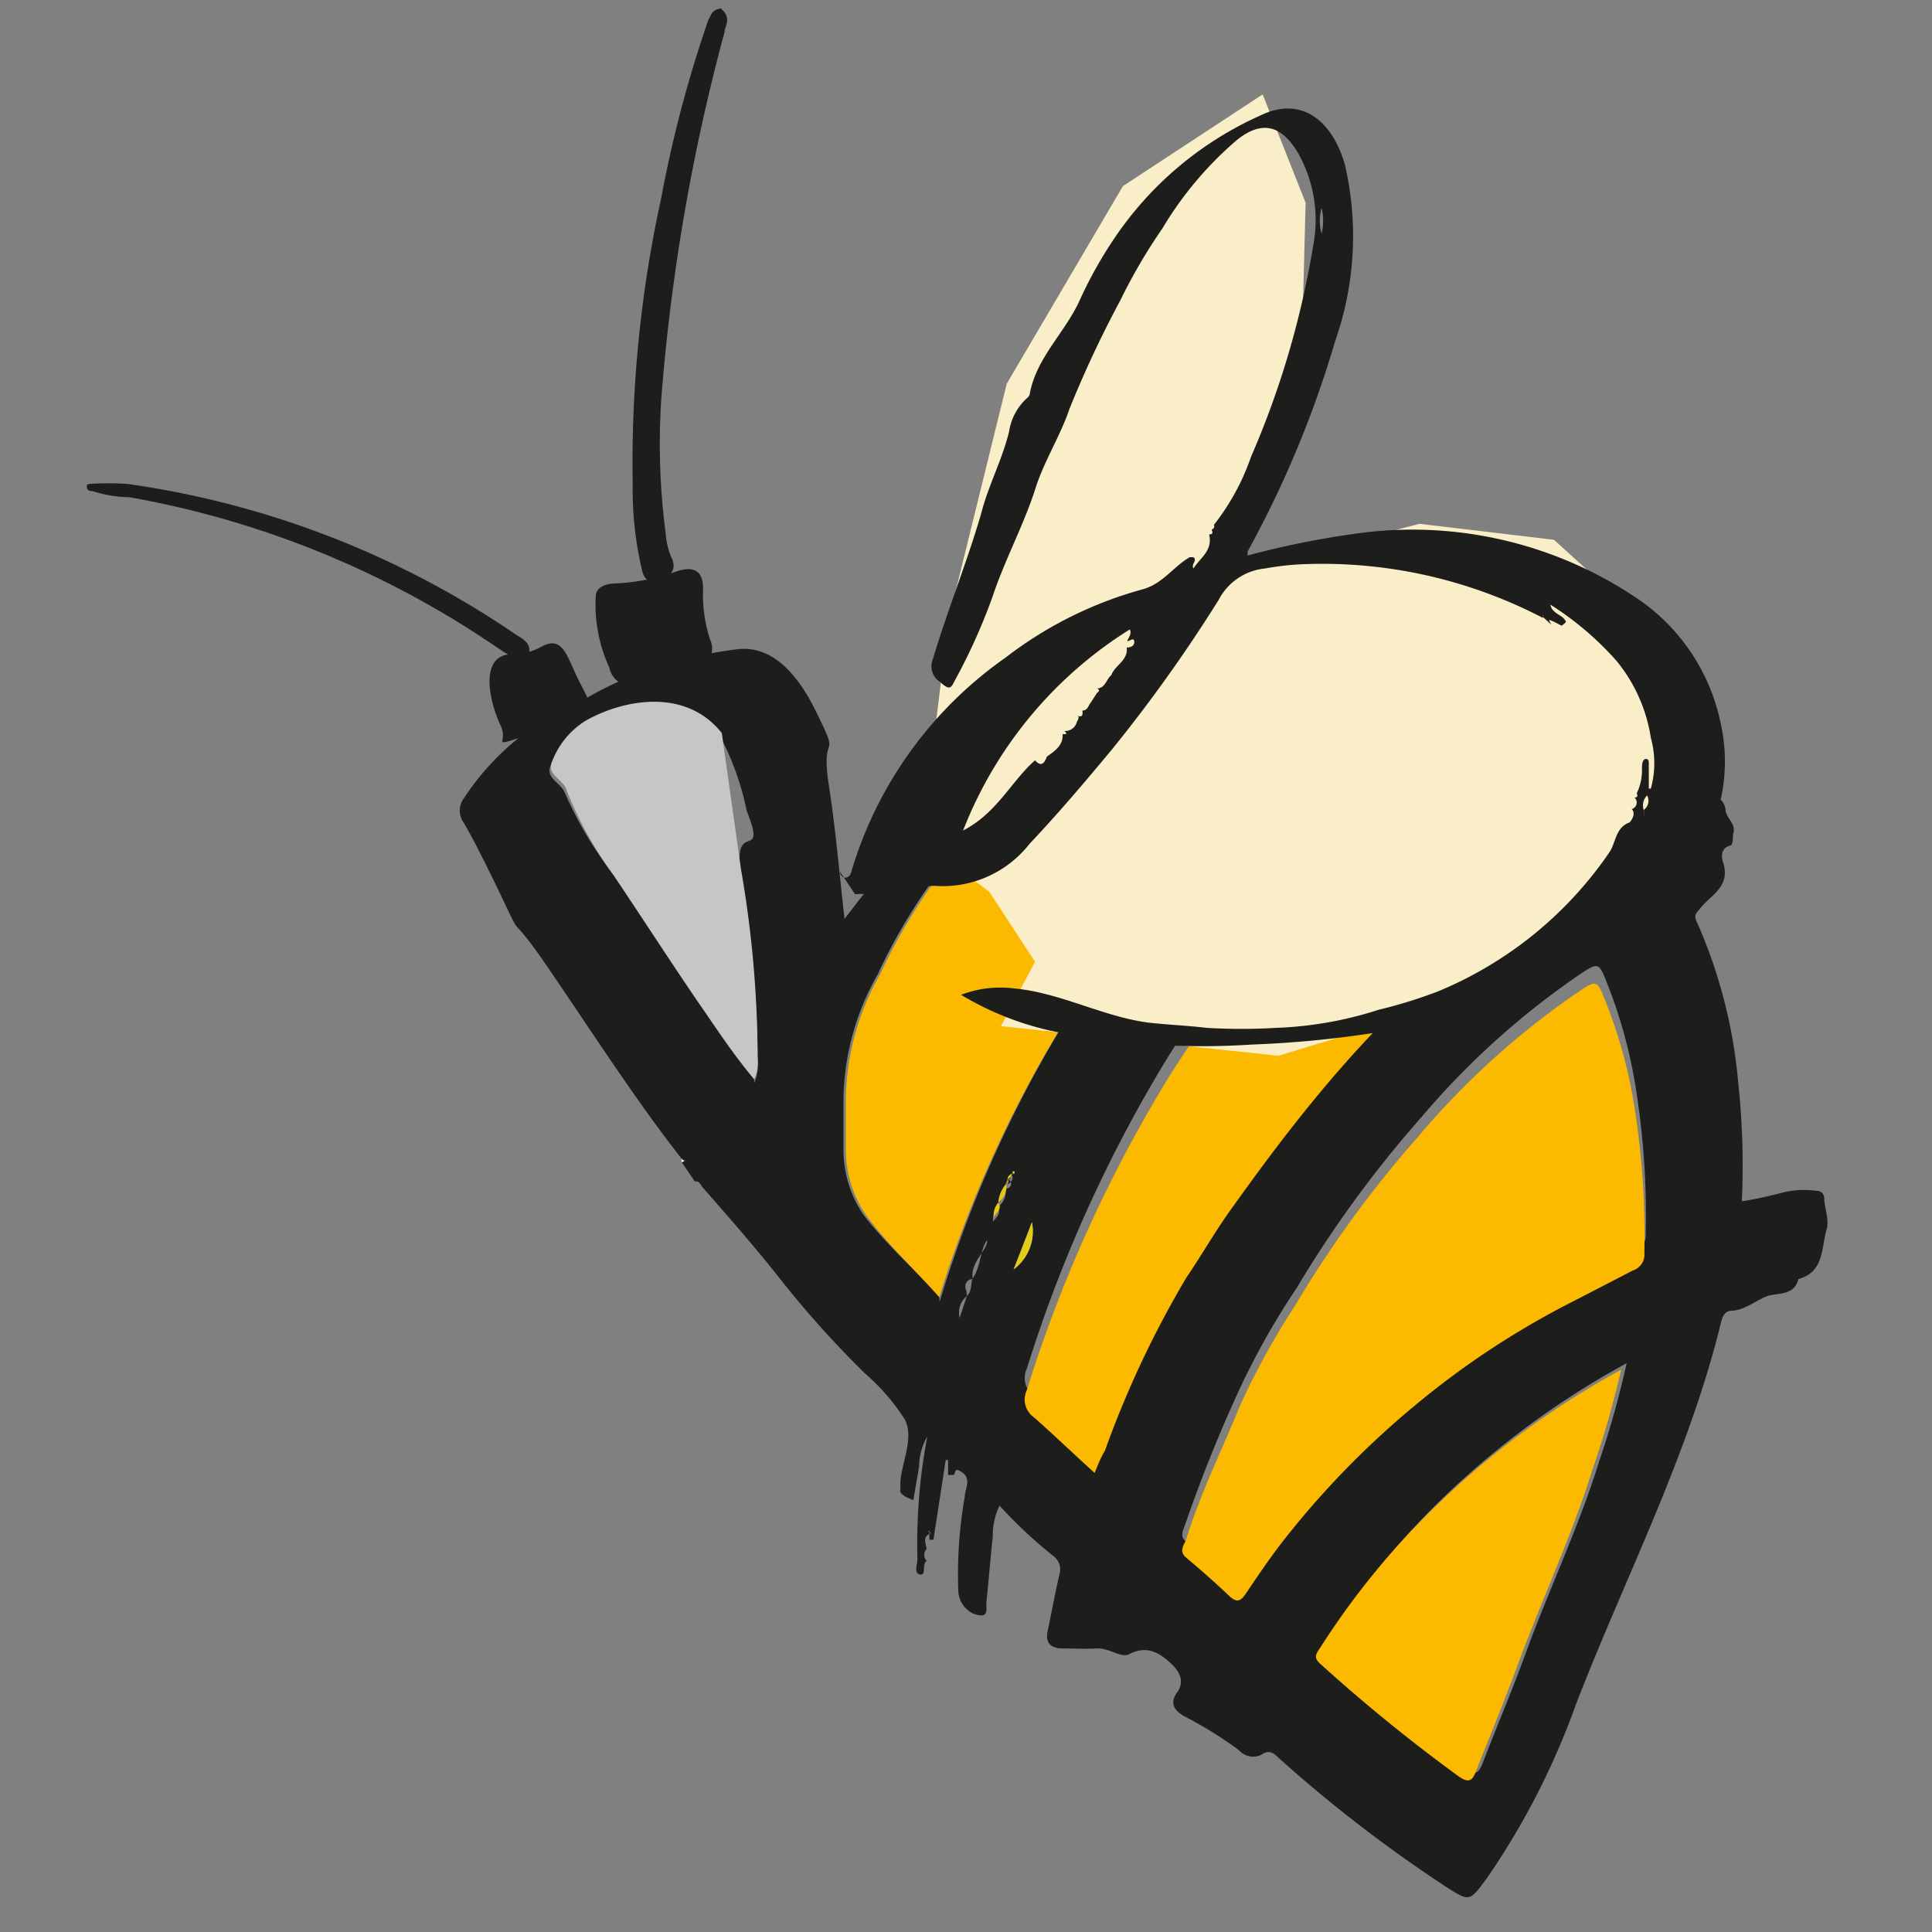 <svg id="Ebene_1" data-name="Ebene 1" xmlns="http://www.w3.org/2000/svg" viewBox="0 0 56.69 56.69"><rect x="0" y="0" width="56.69" height="56.69" fill="#808080" stroke="none"/><defs><style>.cls-1,.cls-4{fill:#1d1d1b;}.cls-1,.cls-2,.cls-3,.cls-4,.cls-5,.cls-6,.cls-7{fill-rule:evenodd;}.cls-2{fill:#f9f9fb;}.cls-3{fill:#fbba00;}.cls-4{stroke:#1d1d1b;stroke-miterlimit:10;stroke-width:0.33px;}.cls-5{fill:#c6c6c6;}.cls-6{fill:#e3cb19;}.cls-7{fill:#faeec9;}</style></defs><path class="cls-1" d="M20,34.1l.11-.05A.3.3,0,0,1,20,34c-1.46-1.87-2.73-3.88-4.08-5.84-1.08-1.54-.49-.35-1.3-2.05-.32-.66-.64-1.32-1-1.95a.61.61,0,0,1,0-.75,7.62,7.62,0,0,1,3.47-2.86,12.1,12.1,0,0,1,2.77-1.18c.59-.12,1.19-.25,1.78-.32,1.05-.12,1.79.78,2.3,1.82.78,1.58.12.46.38,2.17.2,1.29.31,2.6.46,3.92.41-.52.81-1.06,1.24-1.56a14.45,14.45,0,0,1,5.25-3.76c.95-.42,1.89-.83,2.86-1.2a12.66,12.66,0,0,1,5-.63,11.45,11.45,0,0,1,1.3.13c.26,0,.51.1.74-.11a.3.3,0,0,1,.42.06,2.26,2.26,0,0,0,1,.56A11.11,11.11,0,0,1,47.8,24c.22.24.38.3.66.15.48-.25,1-.48,1.46-.72a.45.45,0,0,1,.71.32c0,.25.34.43.22.73,0,.1,0,.32-.08.33-.33.09-.24.41-.2.53.2.67-.36.92-.67,1.3-.12.15-.21.21-.12.39A14.76,14.76,0,0,1,51,31.73a22.77,22.77,0,0,1,.11,3.52A11.35,11.35,0,0,0,52.28,35a2.61,2.61,0,0,1,1-.06c.15,0,.25.07.25.26s.15.61.07.86c-.16.55-.07,1.27-.83,1.47-.11.46-.53.41-.84.48s-.69.43-1.11.45c-.21,0-.28.17-.32.34-.95,3.9-2.81,7.47-4.25,11.19a22.11,22.11,0,0,1-2.62,5.12c-.52.7-.5.7-1.22.24a41,41,0,0,1-4.86-3.74c-.15-.14-.29-.3-.54-.12a.55.55,0,0,1-.65-.13,11.66,11.66,0,0,0-1.61-1c-.33-.19-.42-.41-.21-.7s.11-.59-.19-.86-.68-.55-1.22-.26c-.23.12-.59-.19-.94-.17s-.69,0-1,0-.53-.12-.45-.51c.12-.56.22-1.12.35-1.68a.49.49,0,0,0-.19-.53,13.49,13.49,0,0,1-1.57-1.47,2,2,0,0,0-.2.91c-.07.65-.12,1.3-.19,1.95,0,.12.05.34-.12.36a.64.64,0,0,1-.45-.18.76.76,0,0,1-.25-.52,13.1,13.1,0,0,1,.19-2.79c0-.23.23-.54-.13-.74-.19-.12-.13.07-.2.11h-.16c0-.15,0-.29,0-.44h-.07l-.36,2.34-.12,0s0-.09,0-.14a.61.61,0,0,0,0-.12l-.05,0,.1.07c-.26.09-.16.28-.13.46v0a.25.25,0,0,0,0,.35v0c-.15.1,0,.43-.19.4s-.09-.29-.08-.43a16.86,16.86,0,0,1,.29-3.62,1.75,1.75,0,0,0-.24.87c-.05.31-.11.63-.17,1l-.25-.11c-.06-.06-.16-.09-.13-.22l0-.23c.06-.61.4-1.28.13-1.81a6.23,6.23,0,0,0-1.18-1.36,29.76,29.76,0,0,1-2.54-2.84c-.72-.91-1.48-1.77-2.23-2.63-.05-.08-.1-.18-.21-.15m9.18.07a.22.22,0,0,0,.14-.16.43.43,0,0,1,0-.07h-.06l0,.07a.19.19,0,0,0-.14.16s0,.09,0,.14a1,1,0,0,0-.23.54.54.54,0,0,0-.14.43c.08-.13.26-.24.13-.43a.54.54,0,0,0,.23-.55A.09.09,0,0,0,29.56,34.6Zm-1.2,3.29a.62.62,0,0,0-.21.64l.21-.64c.15-.14.11-.33.16-.5.27-.39.23-.91.44-1.14,0,.32-.5.62-.43,1.14C28.4,37.53,28.26,37.67,28.36,37.89Zm17.85-.4c.58-.3,1.15-.62,1.73-.91a.5.5,0,0,0,.34-.52,23.74,23.74,0,0,0-.25-4,14.57,14.57,0,0,0-.92-3.44c-.2-.51-.25-.5-.69-.22a23.33,23.33,0,0,0-4.73,4.25,33.43,33.43,0,0,0-3.65,5,22.12,22.12,0,0,0-1.66,2.93,42.8,42.8,0,0,0-1.61,4c-.05.16-.17.34,0,.5.44.37.87.75,1.28,1.14.21.19.32.16.47-.07q.5-.77,1.05-1.5a25.62,25.62,0,0,1,3.87-4A24.31,24.31,0,0,1,46.21,37.49Zm-18.65.57A35.36,35.36,0,0,1,38.62,21.38c-.37-.08-.64-.14-.91-.18a12.55,12.55,0,0,0-4.1.08,7.21,7.21,0,0,0-3.28,1.4,16.79,16.79,0,0,0-4.58,5.92,7.55,7.55,0,0,0-1,3.69c0,.48,0,1,0,1.45a3.39,3.39,0,0,0,.59,1.91C26,36.51,26.81,37.21,27.56,38.06Zm4.56,4.49c.09-.23.17-.44.26-.64a29.3,29.3,0,0,1,2.39-5.07c.47-.7.88-1.43,1.38-2.11,2.49-3.46,5.17-6.72,8.87-9,.22-.14.16-.24,0-.4a10.59,10.59,0,0,0-2.59-2.45c-.31-.22-.58-.3-.9,0s-.59.4-.86.63A31.91,31.91,0,0,0,34.28,31a40.84,40.84,0,0,0-4.15,9.16.64.64,0,0,0,.21.8C30.93,41.45,31.5,42,32.12,42.55Zm-10-10.91a1.3,1.3,0,0,0,.1-.67,32.46,32.46,0,0,0-.49-5.48c-.25-1.64.79-.28.17-1.84a8.25,8.25,0,0,0-.77-2.17c-1.05-1.33-2.9-1-4-.36a2.42,2.42,0,0,0-1,1.25c-.1.32.29.46.42.72A11.09,11.09,0,0,0,18,25.66c.82,1.22,1.62,2.46,2.45,3.68C21,30.1,21.49,30.88,22.13,31.64ZM47.73,40a24.82,24.82,0,0,0-6.07,4.64,23.43,23.43,0,0,0-2.75,3.5c-.1.17-.23.29,0,.5A49.68,49.68,0,0,0,43,51.91c.29.2.39.11.5-.16.41-1.07.86-2.12,1.25-3.19.7-1.92,1.58-3.76,2.18-5.7A26.43,26.43,0,0,0,47.73,40ZM30.28,35.86c-.2.52-.36.94-.54,1.39A1.39,1.39,0,0,0,30.28,35.86Z"/><path class="cls-2" d="M20,34a.3.3,0,0,0,.08.08L20,34.1A.61.61,0,0,1,20,34Z"/><path class="cls-3" d="M46.21,38.16a24.73,24.73,0,0,0-4.74,3.12,25.76,25.76,0,0,0-3.87,4c-.37.48-.72,1-1.05,1.49-.15.22-.26.26-.47.07-.41-.39-.84-.77-1.28-1.14-.2-.17-.08-.34,0-.51.42-1.37,1.06-2.65,1.61-4A22.66,22.66,0,0,1,38,38.31a32.92,32.92,0,0,1,3.65-5,23.33,23.33,0,0,1,4.73-4.25c.44-.29.49-.29.69.22A14.49,14.49,0,0,1,48,32.76a23.88,23.88,0,0,1,.25,4,.49.49,0,0,1-.34.52Z"/><path class="cls-1" d="M17.88,19.59a4.4,4.4,0,0,1-.4-2.08c0-.29.31-.39.58-.39a6.19,6.19,0,0,0,1.81-.36c.5-.16.76,0,.76.51a4.25,4.25,0,0,0,.21,1.51.57.57,0,0,1-.31.78,7.13,7.13,0,0,1-1.76.52A.66.66,0,0,1,17.88,19.59Z"/><path class="cls-4" d="M21.1.43c.16.16,0,.32,0,.47a58.65,58.65,0,0,0-1.86,10.78,20.36,20.36,0,0,0,.13,4,2.29,2.29,0,0,0,.17.72c.15.28,0,.39-.25.48s-.27-.1-.31-.27a10.11,10.11,0,0,1-.25-2.39,36.16,36.16,0,0,1,.83-8.36A36.26,36.26,0,0,1,20.94.64C21,.56,21,.46,21.1.43Z"/><path class="cls-1" d="M2.62,14.2a8.29,8.29,0,0,1,1.12,0,26.79,26.79,0,0,1,11.44,4.45,1,1,0,0,1,.26.19.38.38,0,0,1,.05.43c-.09.16-.26.11-.38.05-.28-.15-.55-.34-.82-.52A27.62,27.62,0,0,0,3.8,14.59a3.71,3.71,0,0,1-1.09-.18c-.06,0-.15,0-.16-.12S2.59,14.23,2.62,14.2Z"/><path class="cls-1" d="M17,20c.37.75.51.74-.46,1.16a14.65,14.65,0,0,1-1.52.56c-.52.16-.11,0-.34-.45-.34-.74-.59-2,.27-2.07a1.8,1.8,0,0,0,.93-.22C16.54,18.61,16.64,19.31,17,20Z"/><path class="cls-3" d="M27.56,38.06c-.75-.85-1.53-1.55-2.15-2.41a3.39,3.39,0,0,1-.59-1.91c0-.48,0-1,0-1.45a7.55,7.55,0,0,1,1-3.69,16.79,16.79,0,0,1,4.58-5.92,7.21,7.21,0,0,1,3.28-1.4,12.55,12.55,0,0,1,4.1-.08c.27,0,.54.1.91.18A35.36,35.36,0,0,0,27.56,38.06Z"/><path class="cls-3" d="M32.12,43.22c-.62-.56-1.19-1.11-1.78-1.63a.64.64,0,0,1-.21-.8,40.84,40.84,0,0,1,4.15-9.16,31.91,31.91,0,0,1,6.43-7.42c.27-.23.6-.4.86-.63a.63.63,0,0,1,.9,0A10.82,10.82,0,0,1,45.06,26c.12.16.18.26,0,.39-3.7,2.26-6.38,5.51-8.87,9-.5.68-.91,1.41-1.38,2.1a29.4,29.4,0,0,0-2.39,5.08C32.29,42.78,32.21,43,32.12,43.22Z"/><path class="cls-5" d="M21.74,25.49A32.46,32.46,0,0,1,22.23,31a1.3,1.3,0,0,1-.1.67c-.64-.76-1.14-1.54-1.67-2.3-.83-1.22-1.63-2.46-2.45-3.68a11.09,11.09,0,0,1-1.41-2.57c-.13-.26-.52-.4-.42-.72a2.42,2.42,0,0,1,1-1.25c1.07-.61,2.92-1,4,.36"/><path class="cls-3" d="M47.57,40.19a28.11,28.11,0,0,1-.83,2.89c-.6,1.94-1.47,3.79-2.18,5.7-.39,1.07-.83,2.13-1.25,3.19-.1.28-.21.36-.5.16a49.15,49.15,0,0,1-4.06-3.3c-.24-.2-.11-.33,0-.5a22.67,22.67,0,0,1,2.75-3.5A24.69,24.69,0,0,1,47.57,40.19Z"/><path class="cls-6" d="M30.28,35.86a1.39,1.39,0,0,1-.54,1.39C29.92,36.8,30.08,36.38,30.28,35.86Z"/><path class="cls-6" d="M29.52,34.73a.54.54,0,0,1-.23.55h0a1,1,0,0,1,.23-.54Z"/><path class="cls-6" d="M29.29,35.28c.13.19-.05.3-.13.43a.54.54,0,0,1,.14-.43Z"/><path class="cls-6" d="M29.71,34.44l0-.07h.06a.43.43,0,0,0,0,.07Z"/><path class="cls-6" d="M29.7,34.44a.22.22,0,0,1-.14.16h0a.19.19,0,0,1,.14-.16Z"/><path class="cls-6" d="M29.56,34.6a.09.09,0,0,1,0,.13h0c0-.05,0-.09,0-.14Z"/><polygon class="cls-7" points="29.37 30.11 37.51 30.98 46.09 28.36 50.21 23.38 49.29 19.2 45.6 15.84 41.65 15.37 36.5 16.7 34.91 17.2 38.18 10.95 38.31 5.95 37.05 2.77 32.95 5.46 29.54 11.26 27.83 18.2 27.35 22.14 27.36 24.91 29.03 26.17 30.37 28.22 29.37 30.11"/><path class="cls-1" d="M24.65,25.58c0,.08.07.19.18.17s.15-.14.17-.24a11.75,11.75,0,0,1,4.5-6.21,11.58,11.58,0,0,1,4-2c.62-.16.92-.67,1.41-.95l.11,0c.12.11-.08.2,0,.33.19-.31.57-.51.46-1v0c.13,0,.1-.07.07-.14v0a.1.1,0,0,0,.07-.14v0a6.84,6.84,0,0,0,1.09-2,26.12,26.12,0,0,0,1.82-6.18,4,4,0,0,0-.43-2.71c-.49-.84-1.07-1-1.82-.39A10.43,10.43,0,0,0,34.11,6.7a16.08,16.08,0,0,0-1.24,2.12A32,32,0,0,0,31.38,12c-.27.8-.75,1.54-1,2.34-.35,1.09-.9,2.09-1.26,3.18A17.41,17.41,0,0,1,28,20c-.11.24-.18.22-.43,0a.54.54,0,0,1-.2-.65c.43-1.44,1-2.84,1.42-4.28.21-.83.62-1.58.82-2.41a1.65,1.65,0,0,1,.55-1,.2.2,0,0,0,.06-.13c.21-1.07,1.06-1.8,1.48-2.76a12.46,12.46,0,0,1,1-1.78,10.16,10.16,0,0,1,4.28-3.6c1.18-.58,2.1.12,2.48,1.43A9.28,9.28,0,0,1,39.18,10a30.9,30.9,0,0,1-2.57,6.18,1.05,1.05,0,0,0,0,.12,25.65,25.65,0,0,1,3.09-.63,11.8,11.8,0,0,1,8.25,1.83,5.84,5.84,0,0,1,2.53,3.68,5.16,5.16,0,0,1-1,4.39,12.44,12.44,0,0,1-7.25,4.38,30.89,30.89,0,0,1-5.5.7A22.08,22.08,0,0,1,31,30.28a8.82,8.82,0,0,1-2.8-1.09A3.23,3.23,0,0,1,29.73,29c1.36.12,2.58.81,3.92,1,.58.07,1.19.09,1.75.16a17.52,17.52,0,0,0,2.05,0,11,11,0,0,0,3-.53,14.27,14.27,0,0,0,1.72-.53A11.33,11.33,0,0,0,47.23,25c.19-.29.17-.72.59-.87,0,0,.21-.23.06-.39v0a.2.2,0,0,0,.08-.34h0c.13,0,.07-.08.07-.13v0a1.55,1.55,0,0,0,.15-.7c0-.11,0-.3.12-.3s.07.18.08.28l0,.59s.06,0,.06,0a2.79,2.79,0,0,0,0-1.49,4.67,4.67,0,0,0-1-2.25,9,9,0,0,0-1.95-1.66c.06.29.38.29.46.51a.69.69,0,0,1-.13.11c-.1-.05-.2-.11-.3-.15s-.06,0,0,.12h0v0l-.25-.23a.21.21,0,0,1,0-.06l0,0a.29.29,0,0,1,0,.09,14,14,0,0,0-7.14-1.57,7.87,7.87,0,0,0-1,.12,1.72,1.72,0,0,0-1.37.92A43.84,43.84,0,0,1,32.62,22c-.78.94-1.57,1.87-2.41,2.76A3.24,3.24,0,0,1,27.54,26c-.64-.05-1.27.25-1.92.23-.14,0-.28,0-.42,0a.27.27,0,0,1-.12,0,.86.86,0,0,1,.07.1M31.6,21c.15.05.18,0,.16-.15.16,0,.17-.15.25-.24l.18-.28s.13-.07,0-.13c.24,0,.27-.27.42-.39.1-.29.5-.43.45-.81.16,0,.24-.08.22-.19s-.13,0-.19,0,.15-.19.06-.34a12.16,12.16,0,0,0-4.89,5.9c1-.52,1.4-1.43,2.11-2.06.2.22.28.06.35-.11.24-.17.48-.33.46-.66,0,0,.08,0,.1,0s0-.06-.05-.09a.36.36,0,0,0,.37-.27S31.71,21,31.6,21Zm16.64,2.89,0,.05a.14.14,0,0,1,0-.06.61.61,0,0,1,0-.12.33.33,0,0,0,.09-.42.41.41,0,0,0-.1.42S48.25,23.84,48.24,23.89ZM38.78,6.1a1.37,1.37,0,0,0,0,.76A1.67,1.67,0,0,0,38.78,6.1Z"/></svg>